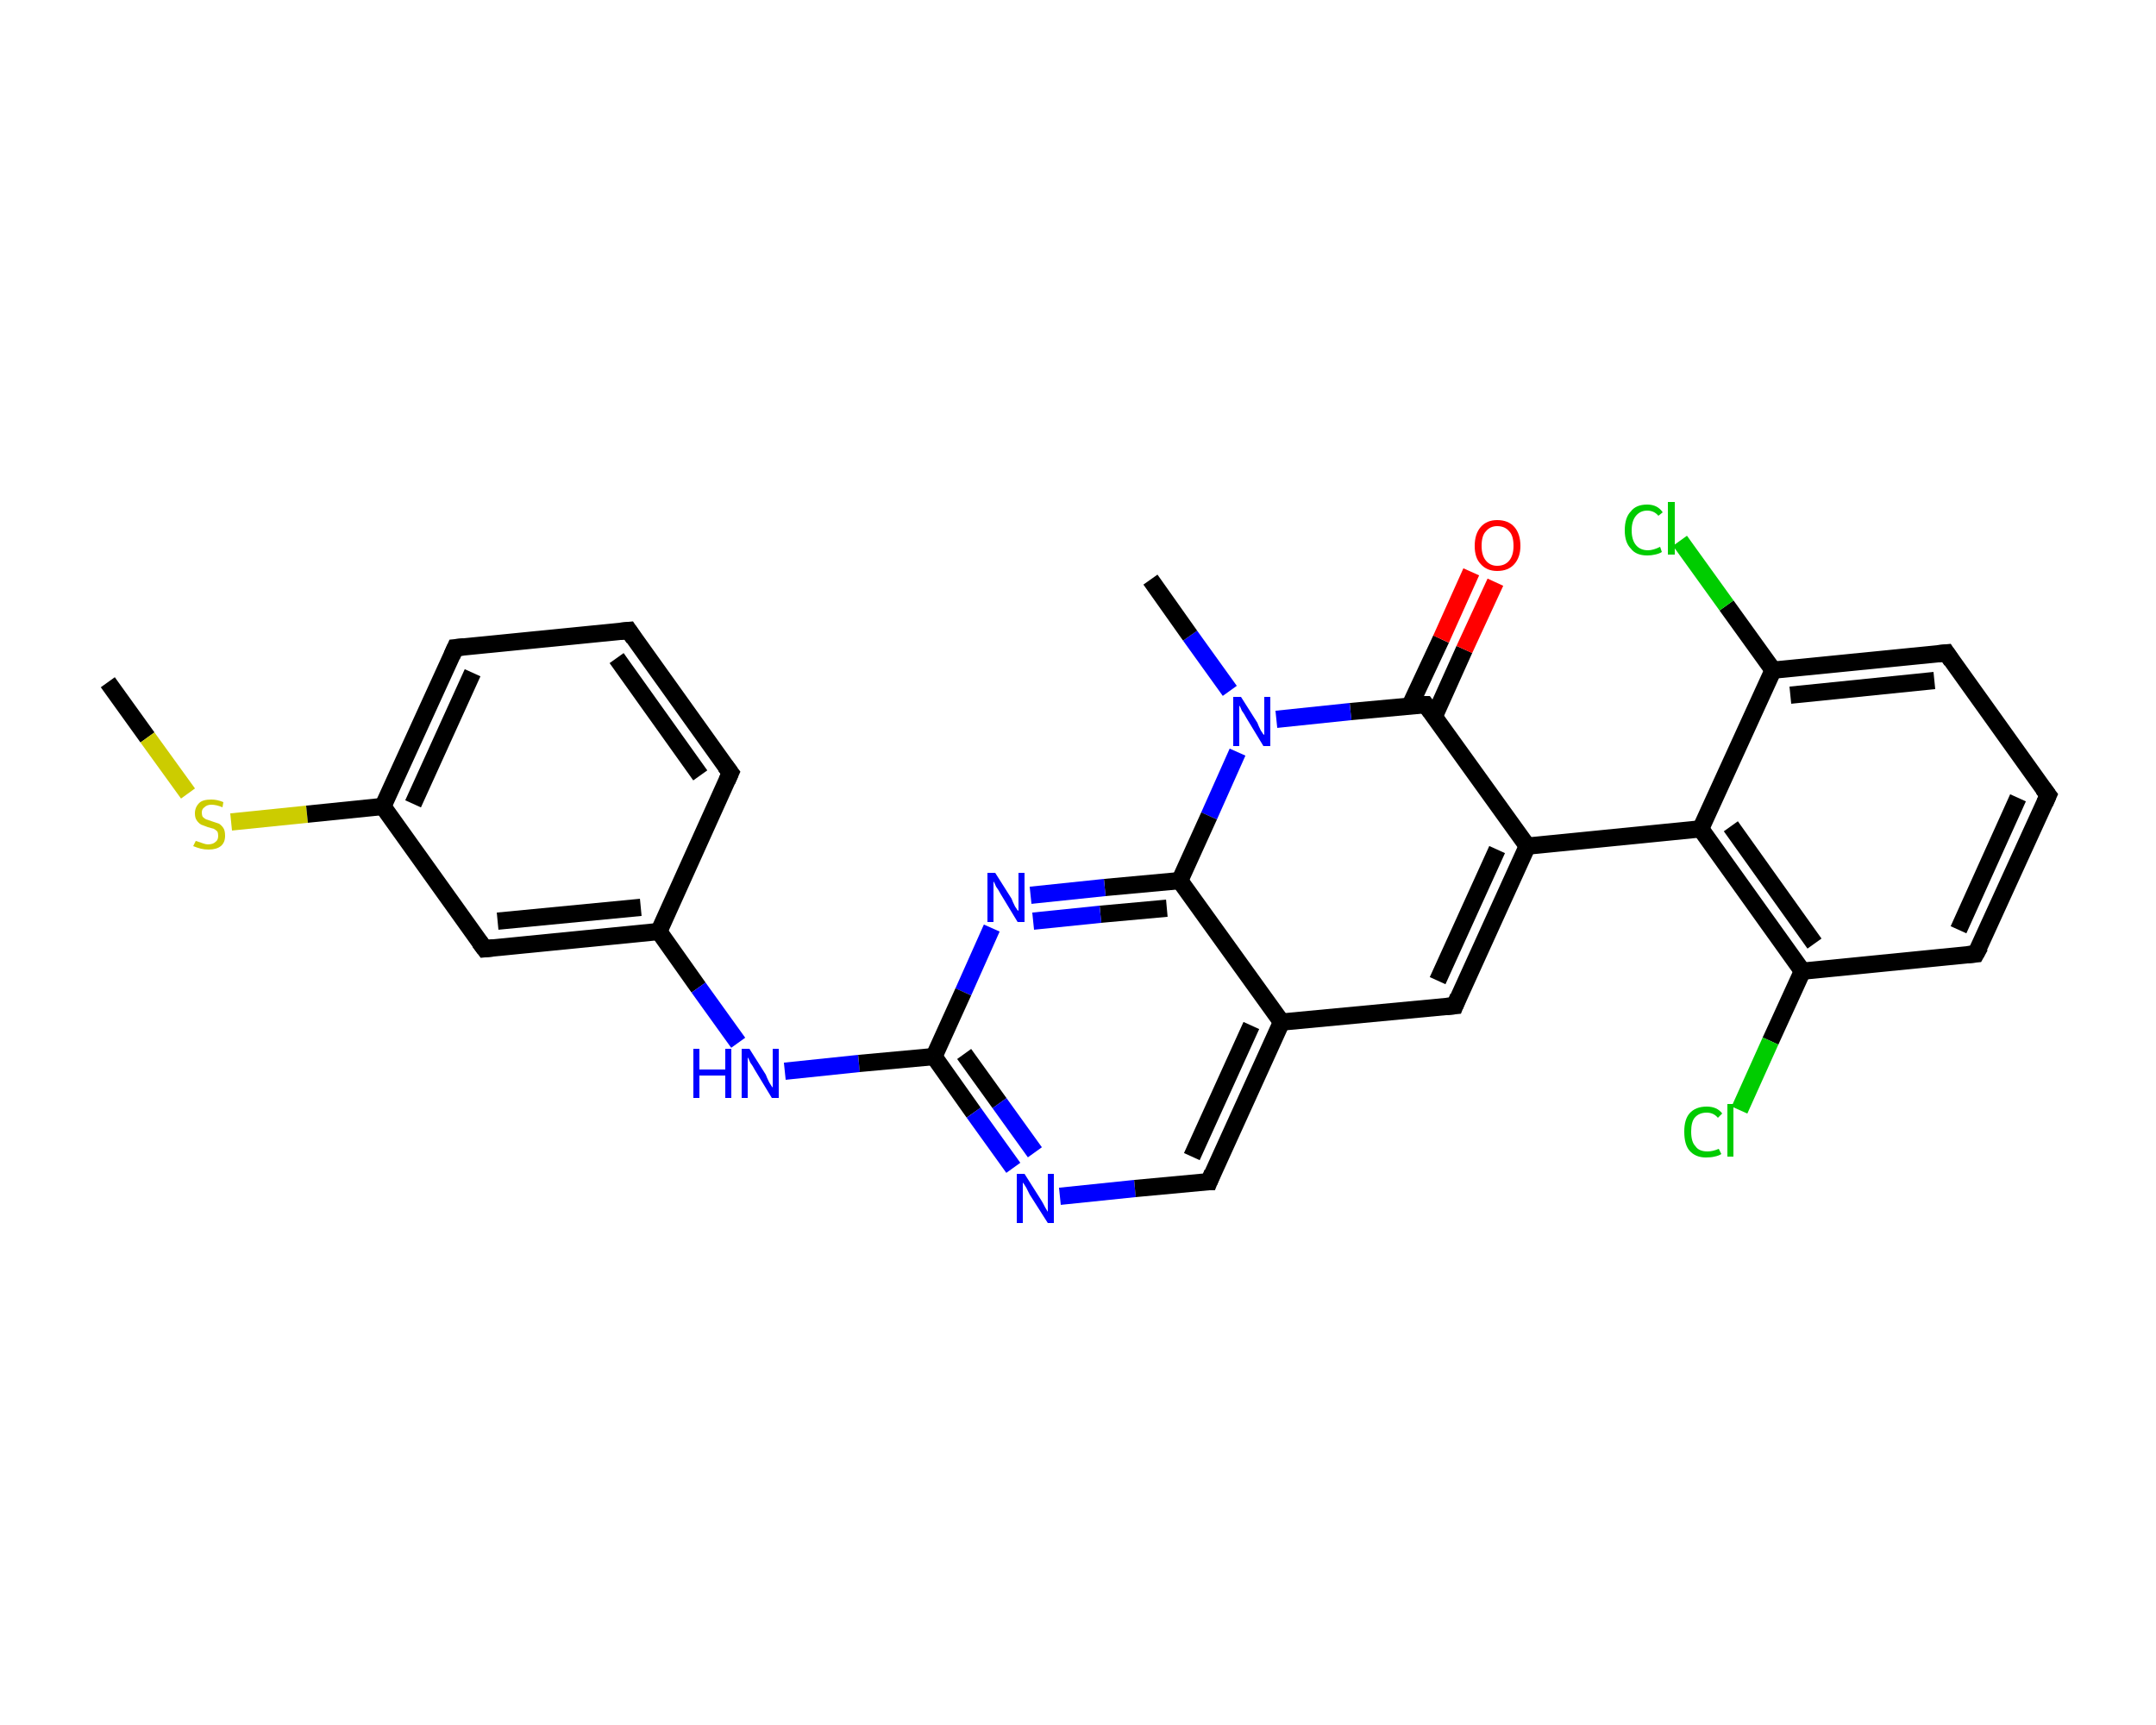 <?xml version='1.0' encoding='iso-8859-1'?>
<svg version='1.1' baseProfile='full'
              xmlns='http://www.w3.org/2000/svg'
                      xmlns:rdkit='http://www.rdkit.org/xml'
                      xmlns:xlink='http://www.w3.org/1999/xlink'
                  xml:space='preserve'
width='250px' height='200px' viewBox='0 0 250 200'>
<!-- END OF HEADER -->
<rect style='opacity:1.0;fill:#FFFFFF;stroke:none' width='250.0' height='200.0' x='0.0' y='0.0'> </rect>
<path class='bond-0 atom-0 atom-1' d='M 12.5,79.1 L 17.1,85.5' style='fill:none;fill-rule:evenodd;stroke:#000000;stroke-width:2.0px;stroke-linecap:butt;stroke-linejoin:miter;stroke-opacity:1' />
<path class='bond-0 atom-0 atom-1' d='M 17.1,85.5 L 21.8,92.0' style='fill:none;fill-rule:evenodd;stroke:#CCCC00;stroke-width:2.0px;stroke-linecap:butt;stroke-linejoin:miter;stroke-opacity:1' />
<path class='bond-1 atom-1 atom-2' d='M 26.8,95.3 L 35.6,94.4' style='fill:none;fill-rule:evenodd;stroke:#CCCC00;stroke-width:2.0px;stroke-linecap:butt;stroke-linejoin:miter;stroke-opacity:1' />
<path class='bond-1 atom-1 atom-2' d='M 35.6,94.4 L 44.4,93.5' style='fill:none;fill-rule:evenodd;stroke:#000000;stroke-width:2.0px;stroke-linecap:butt;stroke-linejoin:miter;stroke-opacity:1' />
<path class='bond-2 atom-2 atom-3' d='M 44.4,93.5 L 52.8,75.1' style='fill:none;fill-rule:evenodd;stroke:#000000;stroke-width:2.0px;stroke-linecap:butt;stroke-linejoin:miter;stroke-opacity:1' />
<path class='bond-2 atom-2 atom-3' d='M 47.9,93.2 L 54.8,78.0' style='fill:none;fill-rule:evenodd;stroke:#000000;stroke-width:2.0px;stroke-linecap:butt;stroke-linejoin:miter;stroke-opacity:1' />
<path class='bond-3 atom-3 atom-4' d='M 52.8,75.1 L 72.9,73.1' style='fill:none;fill-rule:evenodd;stroke:#000000;stroke-width:2.0px;stroke-linecap:butt;stroke-linejoin:miter;stroke-opacity:1' />
<path class='bond-4 atom-4 atom-5' d='M 72.9,73.1 L 84.7,89.6' style='fill:none;fill-rule:evenodd;stroke:#000000;stroke-width:2.0px;stroke-linecap:butt;stroke-linejoin:miter;stroke-opacity:1' />
<path class='bond-4 atom-4 atom-5' d='M 71.5,76.3 L 81.2,89.9' style='fill:none;fill-rule:evenodd;stroke:#000000;stroke-width:2.0px;stroke-linecap:butt;stroke-linejoin:miter;stroke-opacity:1' />
<path class='bond-5 atom-5 atom-6' d='M 84.7,89.6 L 76.4,108.0' style='fill:none;fill-rule:evenodd;stroke:#000000;stroke-width:2.0px;stroke-linecap:butt;stroke-linejoin:miter;stroke-opacity:1' />
<path class='bond-6 atom-6 atom-7' d='M 76.4,108.0 L 81.0,114.5' style='fill:none;fill-rule:evenodd;stroke:#000000;stroke-width:2.0px;stroke-linecap:butt;stroke-linejoin:miter;stroke-opacity:1' />
<path class='bond-6 atom-6 atom-7' d='M 81.0,114.5 L 85.6,120.9' style='fill:none;fill-rule:evenodd;stroke:#0000FF;stroke-width:2.0px;stroke-linecap:butt;stroke-linejoin:miter;stroke-opacity:1' />
<path class='bond-7 atom-7 atom-8' d='M 91.0,124.2 L 99.6,123.3' style='fill:none;fill-rule:evenodd;stroke:#0000FF;stroke-width:2.0px;stroke-linecap:butt;stroke-linejoin:miter;stroke-opacity:1' />
<path class='bond-7 atom-7 atom-8' d='M 99.6,123.3 L 108.3,122.5' style='fill:none;fill-rule:evenodd;stroke:#000000;stroke-width:2.0px;stroke-linecap:butt;stroke-linejoin:miter;stroke-opacity:1' />
<path class='bond-8 atom-8 atom-9' d='M 108.3,122.5 L 112.9,129.0' style='fill:none;fill-rule:evenodd;stroke:#000000;stroke-width:2.0px;stroke-linecap:butt;stroke-linejoin:miter;stroke-opacity:1' />
<path class='bond-8 atom-8 atom-9' d='M 112.9,129.0 L 117.5,135.4' style='fill:none;fill-rule:evenodd;stroke:#0000FF;stroke-width:2.0px;stroke-linecap:butt;stroke-linejoin:miter;stroke-opacity:1' />
<path class='bond-8 atom-8 atom-9' d='M 111.8,122.2 L 115.9,127.9' style='fill:none;fill-rule:evenodd;stroke:#000000;stroke-width:2.0px;stroke-linecap:butt;stroke-linejoin:miter;stroke-opacity:1' />
<path class='bond-8 atom-8 atom-9' d='M 115.9,127.9 L 120.0,133.6' style='fill:none;fill-rule:evenodd;stroke:#0000FF;stroke-width:2.0px;stroke-linecap:butt;stroke-linejoin:miter;stroke-opacity:1' />
<path class='bond-9 atom-9 atom-10' d='M 122.9,138.7 L 131.6,137.8' style='fill:none;fill-rule:evenodd;stroke:#0000FF;stroke-width:2.0px;stroke-linecap:butt;stroke-linejoin:miter;stroke-opacity:1' />
<path class='bond-9 atom-9 atom-10' d='M 131.6,137.8 L 140.2,137.0' style='fill:none;fill-rule:evenodd;stroke:#000000;stroke-width:2.0px;stroke-linecap:butt;stroke-linejoin:miter;stroke-opacity:1' />
<path class='bond-10 atom-10 atom-11' d='M 140.2,137.0 L 148.6,118.5' style='fill:none;fill-rule:evenodd;stroke:#000000;stroke-width:2.0px;stroke-linecap:butt;stroke-linejoin:miter;stroke-opacity:1' />
<path class='bond-10 atom-10 atom-11' d='M 138.2,134.1 L 145.1,118.9' style='fill:none;fill-rule:evenodd;stroke:#000000;stroke-width:2.0px;stroke-linecap:butt;stroke-linejoin:miter;stroke-opacity:1' />
<path class='bond-11 atom-11 atom-12' d='M 148.6,118.5 L 168.7,116.6' style='fill:none;fill-rule:evenodd;stroke:#000000;stroke-width:2.0px;stroke-linecap:butt;stroke-linejoin:miter;stroke-opacity:1' />
<path class='bond-12 atom-12 atom-13' d='M 168.7,116.6 L 177.1,98.1' style='fill:none;fill-rule:evenodd;stroke:#000000;stroke-width:2.0px;stroke-linecap:butt;stroke-linejoin:miter;stroke-opacity:1' />
<path class='bond-12 atom-12 atom-13' d='M 166.7,113.7 L 173.6,98.5' style='fill:none;fill-rule:evenodd;stroke:#000000;stroke-width:2.0px;stroke-linecap:butt;stroke-linejoin:miter;stroke-opacity:1' />
<path class='bond-13 atom-13 atom-14' d='M 177.1,98.1 L 197.2,96.1' style='fill:none;fill-rule:evenodd;stroke:#000000;stroke-width:2.0px;stroke-linecap:butt;stroke-linejoin:miter;stroke-opacity:1' />
<path class='bond-14 atom-14 atom-15' d='M 197.2,96.1 L 209.0,112.6' style='fill:none;fill-rule:evenodd;stroke:#000000;stroke-width:2.0px;stroke-linecap:butt;stroke-linejoin:miter;stroke-opacity:1' />
<path class='bond-14 atom-14 atom-15' d='M 200.7,95.8 L 210.4,109.4' style='fill:none;fill-rule:evenodd;stroke:#000000;stroke-width:2.0px;stroke-linecap:butt;stroke-linejoin:miter;stroke-opacity:1' />
<path class='bond-15 atom-15 atom-16' d='M 209.0,112.6 L 205.3,120.7' style='fill:none;fill-rule:evenodd;stroke:#000000;stroke-width:2.0px;stroke-linecap:butt;stroke-linejoin:miter;stroke-opacity:1' />
<path class='bond-15 atom-15 atom-16' d='M 205.3,120.7 L 201.7,128.7' style='fill:none;fill-rule:evenodd;stroke:#00CC00;stroke-width:2.0px;stroke-linecap:butt;stroke-linejoin:miter;stroke-opacity:1' />
<path class='bond-16 atom-15 atom-17' d='M 209.0,112.6 L 229.1,110.6' style='fill:none;fill-rule:evenodd;stroke:#000000;stroke-width:2.0px;stroke-linecap:butt;stroke-linejoin:miter;stroke-opacity:1' />
<path class='bond-17 atom-17 atom-18' d='M 229.1,110.6 L 237.5,92.2' style='fill:none;fill-rule:evenodd;stroke:#000000;stroke-width:2.0px;stroke-linecap:butt;stroke-linejoin:miter;stroke-opacity:1' />
<path class='bond-17 atom-17 atom-18' d='M 227.1,107.8 L 234.0,92.5' style='fill:none;fill-rule:evenodd;stroke:#000000;stroke-width:2.0px;stroke-linecap:butt;stroke-linejoin:miter;stroke-opacity:1' />
<path class='bond-18 atom-18 atom-19' d='M 237.5,92.2 L 225.7,75.7' style='fill:none;fill-rule:evenodd;stroke:#000000;stroke-width:2.0px;stroke-linecap:butt;stroke-linejoin:miter;stroke-opacity:1' />
<path class='bond-19 atom-19 atom-20' d='M 225.7,75.7 L 205.6,77.7' style='fill:none;fill-rule:evenodd;stroke:#000000;stroke-width:2.0px;stroke-linecap:butt;stroke-linejoin:miter;stroke-opacity:1' />
<path class='bond-19 atom-19 atom-20' d='M 224.3,78.9 L 207.6,80.6' style='fill:none;fill-rule:evenodd;stroke:#000000;stroke-width:2.0px;stroke-linecap:butt;stroke-linejoin:miter;stroke-opacity:1' />
<path class='bond-20 atom-20 atom-21' d='M 205.6,77.7 L 200.2,70.2' style='fill:none;fill-rule:evenodd;stroke:#000000;stroke-width:2.0px;stroke-linecap:butt;stroke-linejoin:miter;stroke-opacity:1' />
<path class='bond-20 atom-20 atom-21' d='M 200.2,70.2 L 194.8,62.7' style='fill:none;fill-rule:evenodd;stroke:#00CC00;stroke-width:2.0px;stroke-linecap:butt;stroke-linejoin:miter;stroke-opacity:1' />
<path class='bond-21 atom-13 atom-22' d='M 177.1,98.1 L 165.3,81.7' style='fill:none;fill-rule:evenodd;stroke:#000000;stroke-width:2.0px;stroke-linecap:butt;stroke-linejoin:miter;stroke-opacity:1' />
<path class='bond-22 atom-22 atom-23' d='M 166.3,83.1 L 169.8,75.3' style='fill:none;fill-rule:evenodd;stroke:#000000;stroke-width:2.0px;stroke-linecap:butt;stroke-linejoin:miter;stroke-opacity:1' />
<path class='bond-22 atom-22 atom-23' d='M 169.8,75.3 L 173.4,67.5' style='fill:none;fill-rule:evenodd;stroke:#FF0000;stroke-width:2.0px;stroke-linecap:butt;stroke-linejoin:miter;stroke-opacity:1' />
<path class='bond-22 atom-22 atom-23' d='M 163.5,81.8 L 167.1,74.1' style='fill:none;fill-rule:evenodd;stroke:#000000;stroke-width:2.0px;stroke-linecap:butt;stroke-linejoin:miter;stroke-opacity:1' />
<path class='bond-22 atom-22 atom-23' d='M 167.1,74.1 L 170.6,66.3' style='fill:none;fill-rule:evenodd;stroke:#FF0000;stroke-width:2.0px;stroke-linecap:butt;stroke-linejoin:miter;stroke-opacity:1' />
<path class='bond-23 atom-22 atom-24' d='M 165.3,81.7 L 156.6,82.5' style='fill:none;fill-rule:evenodd;stroke:#000000;stroke-width:2.0px;stroke-linecap:butt;stroke-linejoin:miter;stroke-opacity:1' />
<path class='bond-23 atom-22 atom-24' d='M 156.6,82.5 L 148.0,83.4' style='fill:none;fill-rule:evenodd;stroke:#0000FF;stroke-width:2.0px;stroke-linecap:butt;stroke-linejoin:miter;stroke-opacity:1' />
<path class='bond-24 atom-24 atom-25' d='M 142.6,80.1 L 138.0,73.7' style='fill:none;fill-rule:evenodd;stroke:#0000FF;stroke-width:2.0px;stroke-linecap:butt;stroke-linejoin:miter;stroke-opacity:1' />
<path class='bond-24 atom-24 atom-25' d='M 138.0,73.7 L 133.4,67.2' style='fill:none;fill-rule:evenodd;stroke:#000000;stroke-width:2.0px;stroke-linecap:butt;stroke-linejoin:miter;stroke-opacity:1' />
<path class='bond-25 atom-24 atom-26' d='M 143.5,87.2 L 140.2,94.6' style='fill:none;fill-rule:evenodd;stroke:#0000FF;stroke-width:2.0px;stroke-linecap:butt;stroke-linejoin:miter;stroke-opacity:1' />
<path class='bond-25 atom-24 atom-26' d='M 140.2,94.6 L 136.8,102.1' style='fill:none;fill-rule:evenodd;stroke:#000000;stroke-width:2.0px;stroke-linecap:butt;stroke-linejoin:miter;stroke-opacity:1' />
<path class='bond-26 atom-26 atom-27' d='M 136.8,102.1 L 128.1,102.9' style='fill:none;fill-rule:evenodd;stroke:#000000;stroke-width:2.0px;stroke-linecap:butt;stroke-linejoin:miter;stroke-opacity:1' />
<path class='bond-26 atom-26 atom-27' d='M 128.1,102.9 L 119.5,103.8' style='fill:none;fill-rule:evenodd;stroke:#0000FF;stroke-width:2.0px;stroke-linecap:butt;stroke-linejoin:miter;stroke-opacity:1' />
<path class='bond-26 atom-26 atom-27' d='M 135.3,105.3 L 127.6,106.0' style='fill:none;fill-rule:evenodd;stroke:#000000;stroke-width:2.0px;stroke-linecap:butt;stroke-linejoin:miter;stroke-opacity:1' />
<path class='bond-26 atom-26 atom-27' d='M 127.6,106.0 L 119.8,106.8' style='fill:none;fill-rule:evenodd;stroke:#0000FF;stroke-width:2.0px;stroke-linecap:butt;stroke-linejoin:miter;stroke-opacity:1' />
<path class='bond-27 atom-6 atom-28' d='M 76.4,108.0 L 56.2,110.0' style='fill:none;fill-rule:evenodd;stroke:#000000;stroke-width:2.0px;stroke-linecap:butt;stroke-linejoin:miter;stroke-opacity:1' />
<path class='bond-27 atom-6 atom-28' d='M 74.3,105.2 L 57.7,106.8' style='fill:none;fill-rule:evenodd;stroke:#000000;stroke-width:2.0px;stroke-linecap:butt;stroke-linejoin:miter;stroke-opacity:1' />
<path class='bond-28 atom-28 atom-2' d='M 56.2,110.0 L 44.4,93.5' style='fill:none;fill-rule:evenodd;stroke:#000000;stroke-width:2.0px;stroke-linecap:butt;stroke-linejoin:miter;stroke-opacity:1' />
<path class='bond-29 atom-27 atom-8' d='M 115.0,107.6 L 111.7,115.0' style='fill:none;fill-rule:evenodd;stroke:#0000FF;stroke-width:2.0px;stroke-linecap:butt;stroke-linejoin:miter;stroke-opacity:1' />
<path class='bond-29 atom-27 atom-8' d='M 111.7,115.0 L 108.3,122.5' style='fill:none;fill-rule:evenodd;stroke:#000000;stroke-width:2.0px;stroke-linecap:butt;stroke-linejoin:miter;stroke-opacity:1' />
<path class='bond-30 atom-26 atom-11' d='M 136.8,102.1 L 148.6,118.5' style='fill:none;fill-rule:evenodd;stroke:#000000;stroke-width:2.0px;stroke-linecap:butt;stroke-linejoin:miter;stroke-opacity:1' />
<path class='bond-31 atom-20 atom-14' d='M 205.6,77.7 L 197.2,96.1' style='fill:none;fill-rule:evenodd;stroke:#000000;stroke-width:2.0px;stroke-linecap:butt;stroke-linejoin:miter;stroke-opacity:1' />
<path d='M 52.4,76.0 L 52.8,75.1 L 53.8,75.0' style='fill:none;stroke:#000000;stroke-width:2.0px;stroke-linecap:butt;stroke-linejoin:miter;stroke-opacity:1;' />
<path d='M 71.9,73.2 L 72.9,73.1 L 73.5,74.0' style='fill:none;stroke:#000000;stroke-width:2.0px;stroke-linecap:butt;stroke-linejoin:miter;stroke-opacity:1;' />
<path d='M 84.1,88.8 L 84.7,89.6 L 84.3,90.5' style='fill:none;stroke:#000000;stroke-width:2.0px;stroke-linecap:butt;stroke-linejoin:miter;stroke-opacity:1;' />
<path d='M 139.8,137.0 L 140.2,137.0 L 140.6,136.0' style='fill:none;stroke:#000000;stroke-width:2.0px;stroke-linecap:butt;stroke-linejoin:miter;stroke-opacity:1;' />
<path d='M 167.7,116.7 L 168.7,116.6 L 169.1,115.6' style='fill:none;stroke:#000000;stroke-width:2.0px;stroke-linecap:butt;stroke-linejoin:miter;stroke-opacity:1;' />
<path d='M 228.1,110.7 L 229.1,110.6 L 229.6,109.7' style='fill:none;stroke:#000000;stroke-width:2.0px;stroke-linecap:butt;stroke-linejoin:miter;stroke-opacity:1;' />
<path d='M 237.1,93.1 L 237.5,92.2 L 236.9,91.4' style='fill:none;stroke:#000000;stroke-width:2.0px;stroke-linecap:butt;stroke-linejoin:miter;stroke-opacity:1;' />
<path d='M 226.3,76.6 L 225.7,75.7 L 224.7,75.8' style='fill:none;stroke:#000000;stroke-width:2.0px;stroke-linecap:butt;stroke-linejoin:miter;stroke-opacity:1;' />
<path d='M 165.9,82.5 L 165.3,81.7 L 164.9,81.7' style='fill:none;stroke:#000000;stroke-width:2.0px;stroke-linecap:butt;stroke-linejoin:miter;stroke-opacity:1;' />
<path d='M 57.2,109.9 L 56.2,110.0 L 55.6,109.2' style='fill:none;stroke:#000000;stroke-width:2.0px;stroke-linecap:butt;stroke-linejoin:miter;stroke-opacity:1;' />
<path class='atom-1' d='M 22.7 97.5
Q 22.7 97.5, 23.0 97.6
Q 23.3 97.7, 23.6 97.8
Q 23.9 97.9, 24.1 97.9
Q 24.7 97.9, 25.0 97.6
Q 25.3 97.4, 25.3 96.9
Q 25.3 96.6, 25.2 96.4
Q 25.0 96.2, 24.8 96.1
Q 24.5 96.0, 24.1 95.9
Q 23.6 95.7, 23.3 95.6
Q 23.0 95.4, 22.8 95.1
Q 22.6 94.8, 22.6 94.3
Q 22.6 93.6, 23.1 93.1
Q 23.5 92.7, 24.5 92.7
Q 25.2 92.7, 25.9 93.0
L 25.8 93.6
Q 25.1 93.3, 24.5 93.3
Q 24.0 93.3, 23.7 93.6
Q 23.4 93.8, 23.4 94.2
Q 23.4 94.5, 23.5 94.7
Q 23.7 94.9, 23.9 95.0
Q 24.2 95.1, 24.5 95.2
Q 25.1 95.4, 25.4 95.5
Q 25.7 95.7, 25.9 96.0
Q 26.1 96.3, 26.1 96.9
Q 26.1 97.7, 25.6 98.1
Q 25.1 98.5, 24.2 98.5
Q 23.7 98.5, 23.3 98.4
Q 22.9 98.3, 22.4 98.1
L 22.7 97.5
' fill='#CCCC00'/>
<path class='atom-7' d='M 80.4 121.6
L 81.1 121.6
L 81.1 124.0
L 84.1 124.0
L 84.1 121.6
L 84.8 121.6
L 84.8 127.3
L 84.1 127.3
L 84.1 124.7
L 81.1 124.7
L 81.1 127.3
L 80.4 127.3
L 80.4 121.6
' fill='#0000FF'/>
<path class='atom-7' d='M 86.9 121.6
L 88.8 124.6
Q 88.9 124.9, 89.2 125.5
Q 89.5 126.0, 89.6 126.1
L 89.6 121.6
L 90.3 121.6
L 90.3 127.3
L 89.5 127.3
L 87.5 124.0
Q 87.3 123.6, 87.0 123.2
Q 86.8 122.7, 86.7 122.6
L 86.7 127.3
L 86.0 127.3
L 86.0 121.6
L 86.9 121.6
' fill='#0000FF'/>
<path class='atom-9' d='M 118.8 136.1
L 120.7 139.1
Q 120.9 139.4, 121.2 140.0
Q 121.5 140.5, 121.5 140.5
L 121.5 136.1
L 122.2 136.1
L 122.2 141.8
L 121.5 141.8
L 119.4 138.5
Q 119.2 138.1, 119.0 137.7
Q 118.7 137.2, 118.6 137.1
L 118.6 141.8
L 117.9 141.8
L 117.9 136.1
L 118.8 136.1
' fill='#0000FF'/>
<path class='atom-16' d='M 195.3 131.2
Q 195.3 129.8, 195.9 129.1
Q 196.6 128.3, 197.9 128.3
Q 199.1 128.3, 199.7 129.1
L 199.2 129.6
Q 198.7 129.0, 197.9 129.0
Q 197.0 129.0, 196.5 129.6
Q 196.1 130.1, 196.1 131.2
Q 196.1 132.4, 196.6 132.9
Q 197.0 133.5, 198.0 133.5
Q 198.6 133.5, 199.3 133.2
L 199.6 133.8
Q 199.3 134.0, 198.8 134.1
Q 198.4 134.2, 197.8 134.2
Q 196.6 134.2, 195.9 133.4
Q 195.3 132.7, 195.3 131.2
' fill='#00CC00'/>
<path class='atom-16' d='M 200.3 128.0
L 201.0 128.0
L 201.0 134.1
L 200.3 134.1
L 200.3 128.0
' fill='#00CC00'/>
<path class='atom-21' d='M 188.4 61.5
Q 188.4 60.0, 189.1 59.3
Q 189.7 58.5, 191.0 58.5
Q 192.2 58.5, 192.8 59.4
L 192.3 59.8
Q 191.8 59.2, 191.0 59.2
Q 190.2 59.2, 189.7 59.8
Q 189.2 60.4, 189.2 61.5
Q 189.2 62.6, 189.7 63.2
Q 190.2 63.8, 191.1 63.8
Q 191.7 63.8, 192.5 63.4
L 192.7 64.0
Q 192.4 64.2, 191.9 64.3
Q 191.5 64.4, 191.0 64.4
Q 189.7 64.4, 189.1 63.6
Q 188.4 62.9, 188.4 61.5
' fill='#00CC00'/>
<path class='atom-21' d='M 193.4 58.2
L 194.2 58.2
L 194.2 64.3
L 193.4 64.3
L 193.4 58.2
' fill='#00CC00'/>
<path class='atom-23' d='M 171.0 63.3
Q 171.0 61.9, 171.7 61.1
Q 172.4 60.3, 173.6 60.3
Q 174.9 60.3, 175.6 61.1
Q 176.3 61.9, 176.3 63.3
Q 176.3 64.6, 175.6 65.4
Q 174.9 66.2, 173.6 66.2
Q 172.4 66.2, 171.7 65.4
Q 171.0 64.7, 171.0 63.3
M 173.6 65.6
Q 174.5 65.6, 175.0 65.0
Q 175.5 64.4, 175.5 63.3
Q 175.5 62.1, 175.0 61.6
Q 174.5 61.0, 173.6 61.0
Q 172.8 61.0, 172.3 61.6
Q 171.8 62.1, 171.8 63.3
Q 171.8 64.4, 172.3 65.0
Q 172.8 65.6, 173.6 65.6
' fill='#FF0000'/>
<path class='atom-24' d='M 143.9 80.8
L 145.8 83.8
Q 145.9 84.1, 146.2 84.7
Q 146.5 85.2, 146.6 85.2
L 146.6 80.8
L 147.3 80.8
L 147.3 86.5
L 146.5 86.5
L 144.5 83.2
Q 144.3 82.8, 144.0 82.4
Q 143.8 81.9, 143.7 81.8
L 143.7 86.5
L 143.0 86.5
L 143.0 80.8
L 143.9 80.8
' fill='#0000FF'/>
<path class='atom-27' d='M 115.4 101.2
L 117.3 104.2
Q 117.4 104.5, 117.7 105.1
Q 118.0 105.6, 118.1 105.6
L 118.1 101.2
L 118.8 101.2
L 118.8 106.9
L 118.0 106.9
L 116.0 103.6
Q 115.8 103.2, 115.5 102.8
Q 115.3 102.3, 115.2 102.2
L 115.2 106.9
L 114.5 106.9
L 114.5 101.2
L 115.4 101.2
' fill='#0000FF'/>
</svg>
